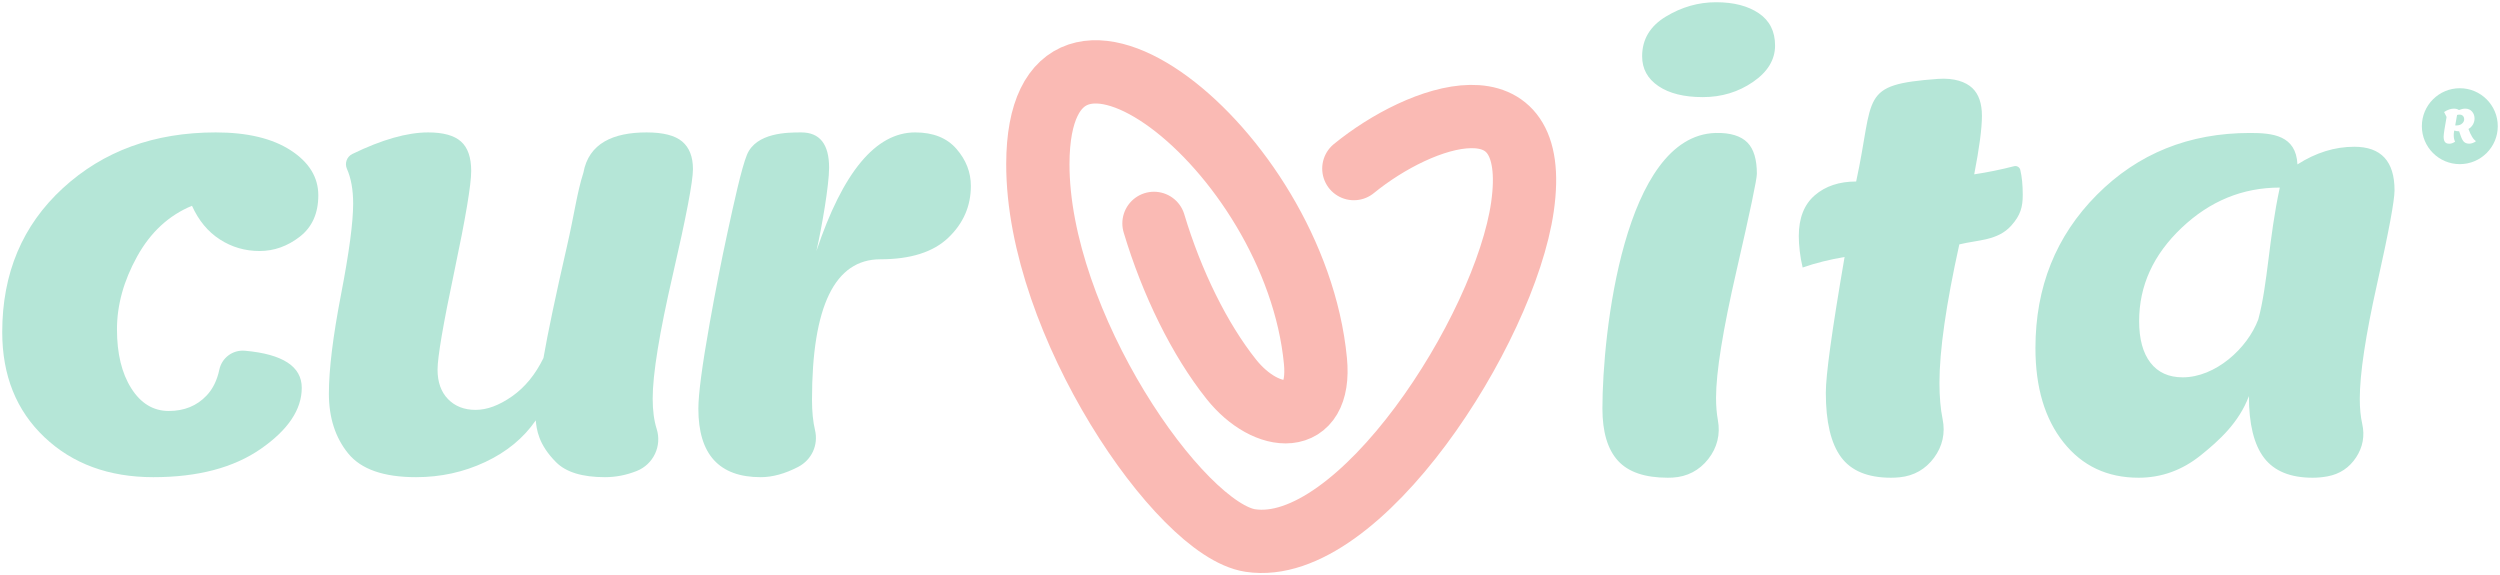 <?xml version="1.0" encoding="UTF-8"?>
<svg xmlns="http://www.w3.org/2000/svg" xmlns:xlink="http://www.w3.org/1999/xlink" width="1119.811pt" height="257.663pt" viewBox="0 0 1119.811 257.663" version="1.1">
<g id="surface1">
<path style="fill:none;stroke-width:28.346;stroke-linecap:round;stroke-linejoin:miter;stroke:rgb(98.004%,72.786%,70.674%);stroke-opacity:1;stroke-miterlimit:22.926;" d="M 515.895 156.605 C 523.879 129.976 536.328 104.612 550.562 86.749 C 566.246 67.066 591.074 65.148 588.219 94.964 C 579.043 190.694 464.078 278.905 463.879 183.28 C 463.727 112.058 527.422 19.37 559.023 14.554 C 607.742 7.124 673.066 108.851 680.949 164.034 C 689.613 224.667 635.238 205.503 605.422 181.148 " transform="matrix(1,0,0,-1,1,256.663)"/>
<path style=" stroke:none;fill-rule:nonzero;fill:rgb(70.981%,89.973%,84.204%);fill-opacity:1;" d="M 312.816 183.098 C 312.816 176.512 314.504 163.742 317.879 144.801 C 320.438 130.453 323.066 117.051 325.766 104.594 C 328.707 91.012 332.164 75.168 334.57 69.344 C 338.695 59.348 352.77 59.312 358.895 59.312 C 367.215 59.312 371.375 64.582 371.375 75.125 C 371.375 82.902 368.117 101.836 365.691 112.434 C 377.551 77.02 392.293 59.312 409.918 59.312 C 417.988 59.312 424.168 61.781 428.449 66.723 C 432.73 71.664 434.875 77.184 434.875 83.277 C 434.875 92.336 431.496 100.078 424.742 106.504 C 417.988 112.93 407.859 116.141 394.352 116.141 C 373.926 116.141 363.715 137.141 363.715 179.145 C 363.715 184.355 364.164 188.855 365.062 192.652 C 366.645 199.312 363.59 205.98 357.512 209.137 C 351.609 212.203 346.016 213.738 340.734 213.738 C 322.121 213.738 312.816 203.523 312.816 183.098 "/>
<path style=" stroke:none;fill-rule:nonzero;fill:rgb(70.981%,89.973%,84.204%);fill-opacity:1;" d="M 186.355 213.738 C 171.859 213.738 161.73 210.195 155.965 203.113 C 150.199 196.031 147.316 187.094 147.316 176.305 C 147.316 165.516 149.129 150.73 152.75 131.953 C 156.375 113.176 158.188 99.586 158.188 91.184 C 158.188 85.023 157.258 79.836 155.395 75.621 C 154.285 73.109 155.359 70.168 157.828 68.969 C 171.055 62.531 182.375 59.312 191.789 59.312 C 198.543 59.312 203.445 60.672 206.492 63.387 C 209.539 66.105 211.062 70.512 211.062 76.605 C 211.062 82.703 208.551 97.648 203.527 121.453 C 198.504 145.254 195.992 159.957 195.992 165.555 C 195.992 171.156 197.555 175.562 200.684 178.773 C 203.816 181.988 207.934 183.594 213.039 183.594 C 218.145 183.594 223.582 181.574 229.348 177.539 C 235.113 173.504 239.805 167.781 243.43 160.367 C 245.375 149.125 248.895 132.391 253.992 110.16 C 257.363 95.461 258.414 86.473 261.32 77.348 C 263.707 64.199 274.645 59.312 289.633 59.312 C 297.047 59.312 302.359 60.672 305.57 63.387 C 308.781 66.105 310.391 70.223 310.391 75.742 C 310.391 81.262 307.383 97.031 301.371 123.059 C 295.359 149.082 292.352 167.574 292.352 178.527 C 292.352 183.82 292.949 188.355 294.141 192.129 C 296.562 199.797 292.676 207.992 285.207 210.965 C 280.566 212.812 275.824 213.738 270.98 213.738 C 260.848 213.738 253.559 211.512 249.113 207.066 C 241.035 198.988 240.387 192.27 239.973 188.289 C 234.535 196.195 227 202.414 217.363 206.941 C 207.727 211.473 197.391 213.738 186.355 213.738 "/>
<path style=" stroke:none;fill-rule:nonzero;fill:rgb(70.981%,89.973%,84.204%);fill-opacity:1;" d="M 1 148.754 C 1 122.398 10.059 100.902 28.18 84.266 C 46.297 67.629 69.113 59.312 96.621 59.312 C 110.785 59.312 121.988 61.988 130.223 67.34 C 138.461 72.695 142.578 79.406 142.578 87.477 C 142.578 95.551 139.816 101.727 134.301 106.008 C 128.781 110.293 122.77 112.434 116.262 112.434 C 109.758 112.434 103.828 110.703 98.473 107.246 C 93.121 103.785 88.961 98.762 85.996 92.172 C 75.617 96.457 67.422 104.031 61.41 114.906 C 55.398 125.777 52.395 136.648 52.395 147.52 C 52.395 158.391 54.535 167.203 58.816 173.957 C 63.102 180.711 68.699 184.086 75.617 184.086 C 82.535 184.086 88.18 181.781 92.543 177.168 C 95.332 174.223 97.23 170.367 98.238 165.602 C 99.371 160.234 104.281 156.605 109.746 157.102 C 126.691 158.633 135.164 164.168 135.164 173.711 C 135.164 183.43 129.07 192.527 116.883 201.012 C 104.691 209.496 88.633 213.738 68.699 213.738 C 48.77 213.738 32.504 207.766 19.902 195.824 C 7.301 183.883 1 168.191 1 148.754 "/>
<path style=" stroke:none;fill-rule:nonzero;fill:rgb(70.981%,89.973%,84.204%);fill-opacity:1;" d="M 795.098 20.395 C 795.098 26.738 791.805 32.172 785.215 36.703 C 778.625 41.234 771.133 43.5 762.73 43.5 C 754.332 43.5 747.699 41.852 742.84 38.555 C 737.98 35.262 735.551 30.816 735.551 25.215 C 735.551 17.637 739.094 11.707 746.176 7.426 C 753.258 3.141 760.754 1 768.66 1 C 776.566 1 782.949 2.648 787.809 5.941 C 792.668 9.234 795.098 14.055 795.098 20.395 Z M 747.043 213.984 C 736.746 213.984 729.293 211.43 724.68 206.324 C 720.066 201.219 717.762 193.434 717.762 182.977 C 717.762 149.164 727.445 60.758 768.414 59.559 C 775.164 59.359 779.945 61 782.746 63.883 C 785.543 66.766 786.945 71.418 786.945 77.844 C 786.945 80.312 783.898 94.809 777.805 121.328 C 771.707 147.848 768.66 166.793 768.66 178.156 C 768.66 181.871 768.934 185.215 769.48 188.191 C 770.648 194.574 769.176 200.523 765.164 205.625 C 761.148 210.727 755.715 213.559 749.234 213.922 C 748.504 213.965 747.773 213.984 747.043 213.984 Z M 807.453 119.828 C 806.301 115.219 805.723 109.715 805.723 105.762 C 805.723 97.691 808.113 91.598 812.891 87.477 C 817.664 83.359 823.844 81.301 831.418 81.301 C 839.82 42.703 832.527 37.969 867.988 35.344 C 875.379 34.797 880.547 36.703 883.43 39.422 C 886.312 42.141 887.754 46.297 887.754 51.898 C 887.754 57.5 886.602 66.23 884.297 78.09 C 890.188 77.207 896.148 75.992 902.172 74.449 C 902.785 74.293 903.367 74.379 903.906 74.703 C 904.445 75.031 904.793 75.508 904.941 76.121 C 905.672 79.195 906.039 82.902 906.039 87.23 C 906.039 92.668 905.094 96.367 900.891 101.062 C 894.832 107.836 885.973 107.406 877.625 109.469 C 871.695 136.316 868.73 156.992 868.73 171.484 C 868.73 177.695 869.199 183.105 870.137 187.715 C 871.41 193.98 870.113 199.863 866.32 205.012 C 862.527 210.164 857.293 213.145 850.93 213.785 C 849.625 213.918 848.309 213.984 846.984 213.984 C 836.609 213.984 829.156 210.895 824.625 204.719 C 820.094 198.543 817.832 188.945 817.832 175.934 C 817.832 168.027 820.469 148.703 826.234 115.102 C 819.645 116.254 813.547 117.688 807.453 119.828 Z M 1007.34 177.414 C 1002.895 189.277 994.039 197.305 985.723 203.977 C 977.402 210.648 968.137 213.984 957.926 213.984 C 943.926 213.984 932.723 208.715 924.324 198.172 C 915.922 187.629 911.723 173.547 911.723 155.918 C 911.723 128.578 920.906 105.68 939.27 87.23 C 957.637 68.781 980.492 59.559 1007.836 59.559 C 1017.977 59.559 1028.457 60.59 1029.086 73.641 C 1037.32 68.371 1045.805 65.734 1054.535 65.734 C 1066.559 65.734 1072.57 72.242 1072.57 85.254 C 1072.57 89.867 1069.977 103.785 1064.789 127.012 C 1059.598 150.238 1057.004 167.449 1057.004 178.652 C 1057.004 182.879 1057.367 186.609 1058.094 189.852 C 1059.301 195.23 1058.371 200.297 1055.34 204.898 C 1052.309 209.5 1048.016 212.352 1042.598 213.363 C 1040.379 213.777 1038.137 213.984 1035.879 213.984 C 1025.914 213.984 1018.668 211.02 1014.137 205.09 C 1009.605 199.16 1007.34 189.934 1007.34 177.414 Z M 958.172 143.812 C 958.172 151.883 959.859 158.102 963.238 162.469 C 966.613 166.832 971.434 169.016 977.691 169.016 C 992.305 169.016 1006.629 156.137 1011.543 143.07 C 1015.836 127.184 1016.238 106.75 1021.18 84.02 C 1004.543 84.02 989.883 90.031 977.199 102.055 C 964.516 114.082 958.172 128 958.172 143.812 "/>
<path style=" stroke:none;fill-rule:evenodd;fill:rgb(70.981%,89.973%,84.204%);fill-opacity:1;" d="M 1101.812 39.52 C 1111.199 39.52 1118.812 47.129 1118.812 56.52 C 1118.812 65.906 1111.199 73.52 1101.812 73.52 C 1092.422 73.52 1084.812 65.906 1084.812 56.52 C 1084.812 47.129 1092.422 39.52 1101.812 39.52 Z M 1102.238 60.922 L 1101.508 58.809 C 1100.781 58.809 1100.051 58.699 1099.309 58.477 C 1099.156 59.367 1099.082 60.008 1099.082 60.398 C 1099.082 61.754 1099.289 62.766 1099.707 63.434 C 1098.871 64.062 1098 64.375 1097.094 64.375 C 1096.188 64.375 1095.539 64.113 1095.148 63.59 C 1094.758 63.066 1094.562 62.285 1094.562 61.246 C 1094.562 60.207 1095 57.262 1095.879 52.406 L 1094.77 50.168 C 1096.332 49.164 1097.77 48.664 1099.082 48.664 C 1100.086 48.664 1100.859 48.871 1101.402 49.289 C 1102.449 48.871 1103.391 48.664 1104.227 48.664 C 1105.512 48.664 1106.527 49.094 1107.281 49.961 C 1108.035 50.824 1108.41 51.863 1108.41 53.078 C 1108.41 53.984 1108.18 54.859 1107.723 55.703 C 1107.262 56.547 1106.586 57.234 1105.691 57.762 C 1106.164 59.117 1106.699 60.281 1107.293 61.258 C 1107.887 62.234 1108.473 62.883 1109.059 63.203 C 1108.766 63.512 1108.316 63.777 1107.711 64.008 C 1107.105 64.238 1106.555 64.355 1106.066 64.355 C 1105.121 64.355 1104.359 64.113 1103.789 63.633 C 1103.215 63.152 1102.699 62.246 1102.238 60.922 Z M 1100.23 56.195 C 1101.348 56.195 1102.215 55.91 1102.836 55.336 C 1103.457 54.766 1103.766 54.152 1103.766 53.496 C 1103.766 52.84 1103.586 52.316 1103.223 51.926 C 1102.859 51.535 1102.344 51.34 1101.676 51.34 C 1101.312 51.34 1100.949 51.391 1100.586 51.488 C 1100.141 54.152 1099.863 55.715 1099.75 56.172 C 1099.848 56.188 1100.008 56.195 1100.23 56.195 "/>
</g>
</svg>
